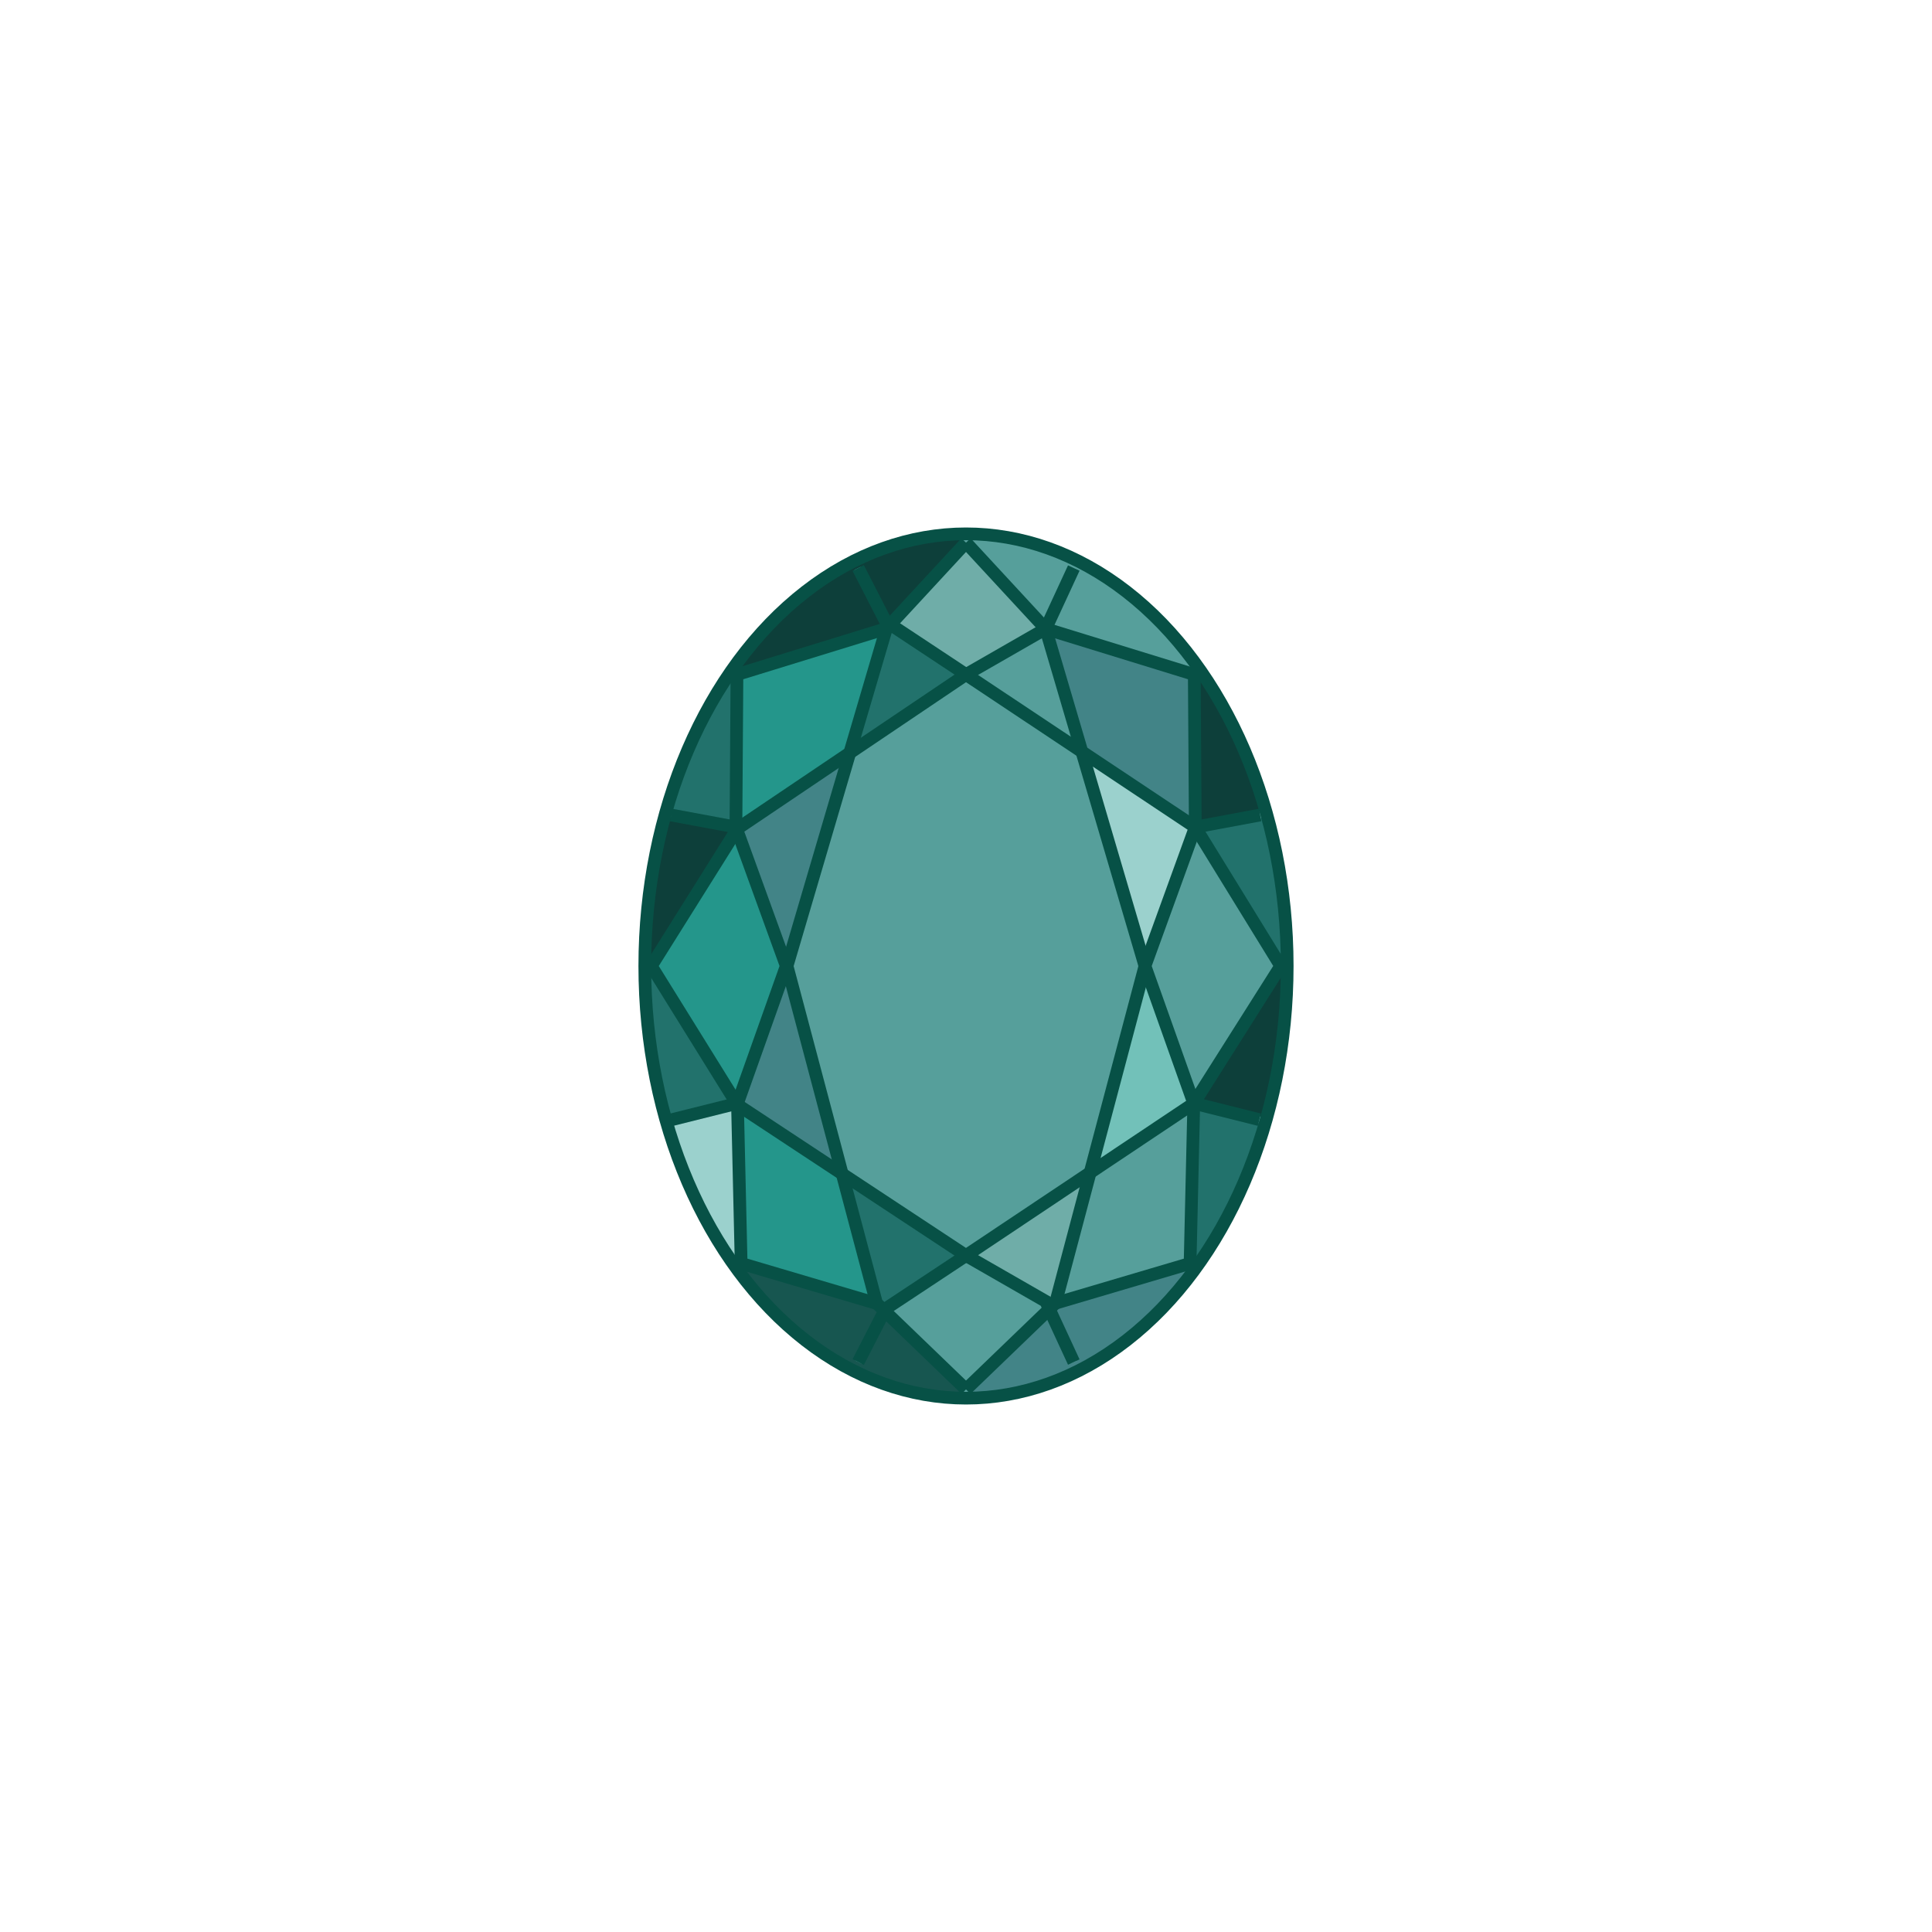 <svg id="Layer_1" data-name="Layer 1" xmlns="http://www.w3.org/2000/svg" viewBox="0 0 152 152"><defs><style>.cls-1{fill:#569f9b;}.cls-2{fill:#6fada8;}.cls-3{fill:#24968b;}.cls-4{fill:#22726c;}.cls-5{fill:#428487;}.cls-6{fill:#9bd1cd;}.cls-7{fill:#72c1b9;}.cls-8{fill:#0d3f3a;}.cls-9{fill:#175650;}.cls-10{fill:none;stroke:#075146;stroke-miterlimit:10;}</style></defs><ellipse class="cls-1" cx="76" cy="76" rx="25.27" ry="34"/><polygon class="cls-2" points="70.45 49.08 76 52.75 76 52.75 76.01 52.76 81.85 49.4 76 43.08 70.45 49.08"/><polygon class="cls-3" points="58.17 64.78 66.65 59.06 69.37 49.84 58.24 53.27 58.17 64.78"/><polygon class="cls-4" points="69.96 49.6 67.31 58.61 75.52 53.07 70.08 49.47 69.96 49.6"/><polygon class="cls-1" points="76.5 53.09 84.66 58.53 82.11 49.87 76.5 53.09"/><polygon class="cls-5" points="66.41 59.86 58.28 65.34 61.87 75.24 66.41 59.86"/><polygon class="cls-1" points="84.89 59.31 76 53.39 67.08 59.41 62.2 76 66.49 92.19 76 98.46 85.53 92.09 89.8 76.01 89.8 76 89.8 75.99 84.89 59.31"/><polygon class="cls-5" points="65.83 91.75 61.86 76.8 58.31 86.8 65.83 91.75"/><polygon class="cls-3" points="57.92 65.86 51.55 76 57.93 86.27 61.58 76 57.92 65.86"/><polygon class="cls-5" points="93.69 53.27 82.67 49.87 85.35 58.99 93.77 64.61 93.69 53.27"/><polygon class="cls-1" points="100.45 76 94.1 65.68 90.36 76 93.99 86.2 100.45 76"/><polygon class="cls-6" points="85.58 59.76 90.1 75.15 93.72 65.18 85.58 59.76"/><polygon class="cls-1" points="93.64 87.31 86 92.42 83.42 102.15 93.36 99.2 93.64 87.31"/><polygon class="cls-4" points="69.55 102.73 75.52 98.78 66.69 92.95 69.2 102.39 69.55 102.73"/><polygon class="cls-7" points="86.2 91.64 93.6 86.7 90.11 76.9 86.2 91.64"/><polygon class="cls-1" points="82.24 102.94 82.07 102.57 76.01 99.09 69.94 103.11 76 108.95 82.24 102.94"/><polygon class="cls-2" points="82.64 102.55 82.8 102.39 85.33 92.86 76.5 98.76 82.48 102.19 82.64 102.55"/><polygon class="cls-3" points="58.58 99.2 68.59 102.17 66.03 92.51 58.3 87.4 58.58 99.2"/><path class="cls-8" d="M98.67,63.93h0l.42-.07h0l.2,0A37.18,37.18,0,0,0,94.22,53v.1l.08,11.69,4.37-.83Z"/><path class="cls-4" d="M99.43,64.34l-1,.18-4,.75L101,75.88A43.94,43.94,0,0,0,99.43,64.34Z"/><path class="cls-8" d="M99.14,87.85l.22.06A43.72,43.72,0,0,0,101,76.12l0,0L94.32,86.63l4.82,1.2Z"/><path class="cls-4" d="M99,88.34h0l-4.84-1.21-.29,12.38A36.77,36.77,0,0,0,99.23,88.4Z"/><path class="cls-4" d="M52.8,87.84h0l4.74-1.18L51,76.12a43.84,43.84,0,0,0,1.63,11.76Z"/><path class="cls-6" d="M52.77,88.41a36.92,36.92,0,0,0,5.28,11l-.29-12.29-4.84,1.21Z"/><path class="cls-8" d="M52.57,64.35A43.88,43.88,0,0,0,51,75.89l0,0L57.67,65.3l-3.49-.65Z"/><path class="cls-4" d="M57.64,64.76l.08-11.7a37.18,37.18,0,0,0-5,10.77l1.55.29h0Z"/><path class="cls-8" d="M75.74,42.28c-7,.1-13.36,4.14-17.86,10.54h0l11.69-3.61h0l0,0-.17-.12-2.18-4.25.48-.24,2.11,4.13.13.08,5.74-6.2Z"/><path class="cls-1" d="M94.14,52.85c-4.52-6.43-10.87-10.49-17.92-10.57l0,.23h0l6,6.51,2-4.44.48.22-2.08,4.5Z"/><path class="cls-9" d="M75.75,109.45l-6.09-5.88-1.9,3.71-.48-.24,2-3.85-.43-.41h0L58.19,99.64c4.48,6.14,10.68,10,17.54,10.08Z"/><path class="cls-5" d="M83.18,102.77l-.3.29,1.84,4-.48.22-1.77-3.82-6.22,6v.28c6.88-.1,13.09-3.94,17.58-10.11Z"/><ellipse class="cls-10" cx="76" cy="76" rx="25.27" ry="34"/><polyline class="cls-10" points="76 42.69 82.27 49.47 90.08 76 83.04 102.53 76 109.31"/><polyline class="cls-10" points="84.48 44.69 82.27 49.47 76 53.07 69.67 48.88 67.52 44.69"/><polyline class="cls-10" points="84.48 107.16 82.27 102.38 76 98.78 69.67 102.97 67.52 107.16"/><polygon class="cls-10" points="76 98.78 93.92 86.81 100.76 76 94.04 65.08 76 53.07 58.02 65.19 51.24 76 58.02 86.92 76 98.78"/><polyline class="cls-10" points="76 42.69 69.73 49.47 61.92 76 68.96 102.53 76 109.31"/><polyline class="cls-10" points="82.27 49.47 93.96 53.07 94.04 65.08 90.08 76 93.92 86.81 93.63 99.4 83.04 102.53"/><line class="cls-10" x1="99.14" y1="64.12" x2="94.04" y2="65.07"/><line class="cls-10" x1="99.08" y1="88.09" x2="93.92" y2="86.8"/><polyline class="cls-10" points="69.67 49.47 57.98 53.07 57.9 65.08 61.86 76 58.02 86.81 58.31 99.4 68.9 102.53"/><line class="cls-10" x1="52.8" y1="64.12" x2="57.9" y2="65.07"/><line class="cls-10" x1="52.86" y1="88.09" x2="58.02" y2="86.8"/></svg>